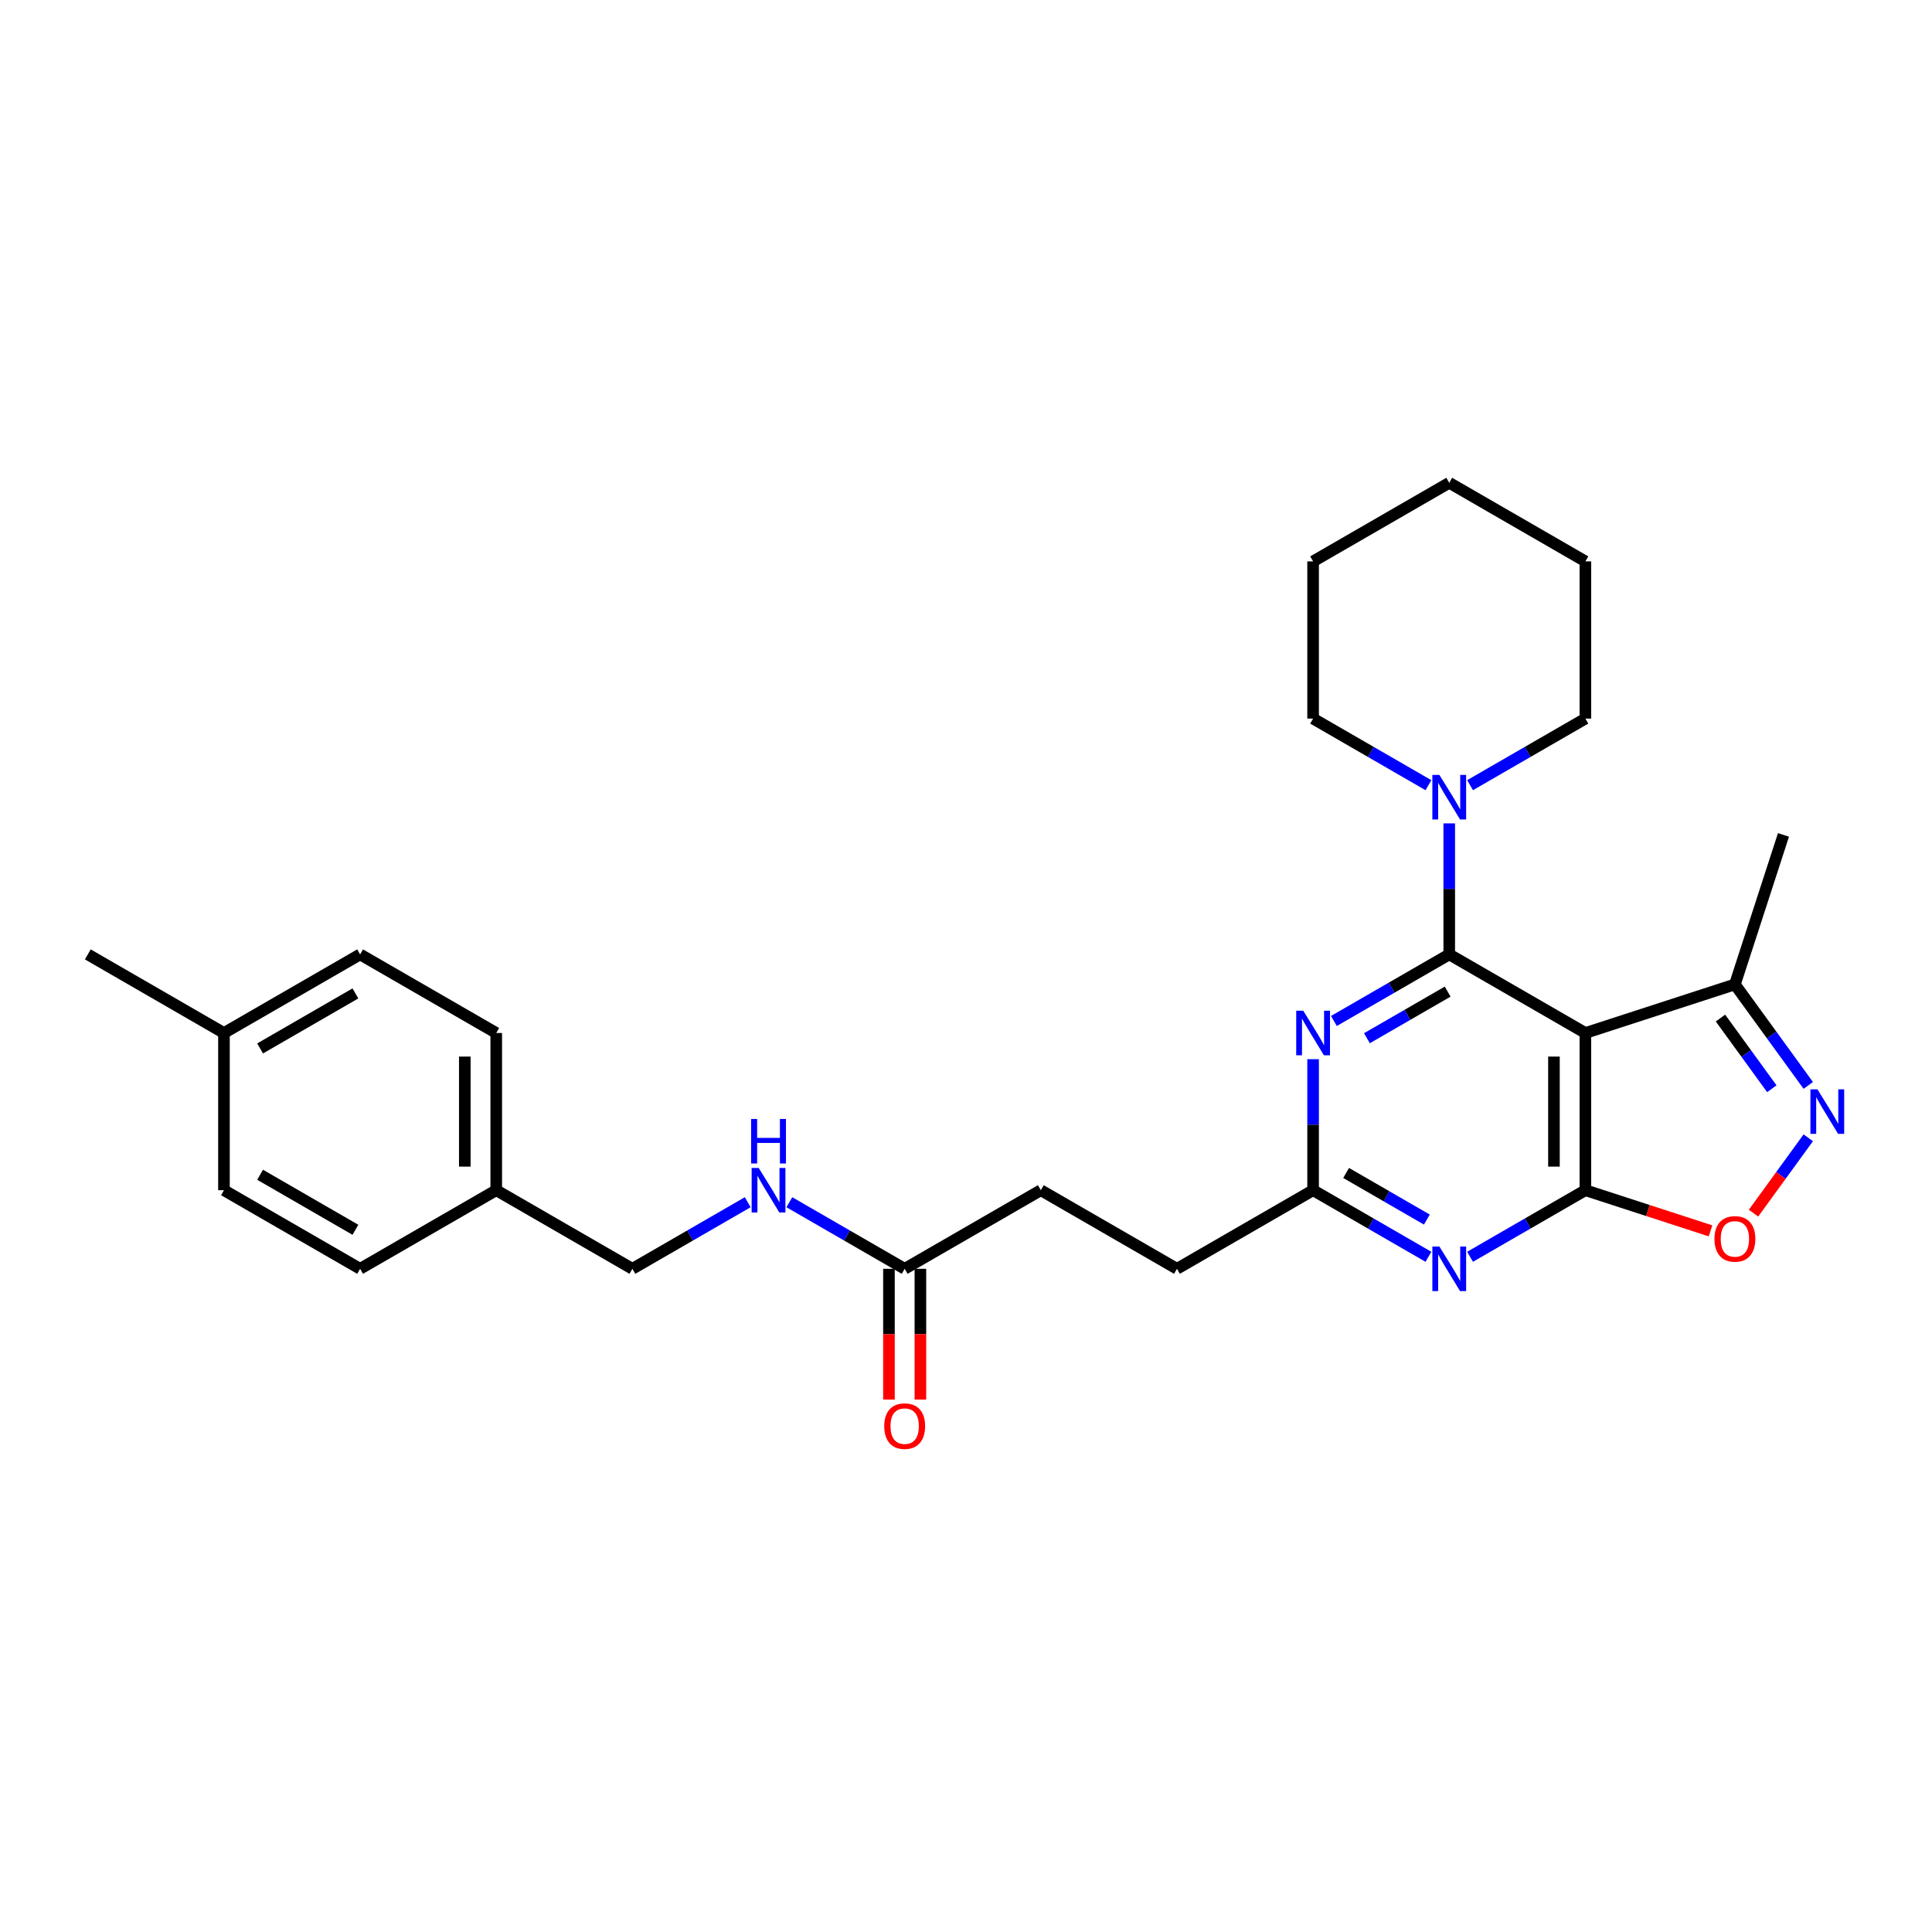 <?xml version='1.0' encoding='iso-8859-1'?>
<svg version='1.1' baseProfile='full'
              xmlns='http://www.w3.org/2000/svg'
                      xmlns:rdkit='http://www.rdkit.org/xml'
                      xmlns:xlink='http://www.w3.org/1999/xlink'
                  xml:space='preserve'
width='1000px' height='1000px' viewBox='0 0 1000 1000'>
<!-- END OF HEADER -->
<rect style='opacity:1.0;fill:#FFFFFF;stroke:none' width='1000' height='1000' x='0' y='0'> </rect>
<path class='bond-0' d='M 750.126,493.995 L 820.593,534.679' style='fill:none;fill-rule:evenodd;stroke:#000000;stroke-width:6px;stroke-linecap:butt;stroke-linejoin:miter;stroke-opacity:1' />
<path class='bond-2' d='M 750.126,493.995 L 720.279,511.227' style='fill:none;fill-rule:evenodd;stroke:#000000;stroke-width:6px;stroke-linecap:butt;stroke-linejoin:miter;stroke-opacity:1' />
<path class='bond-2' d='M 720.279,511.227 L 690.432,528.459' style='fill:none;fill-rule:evenodd;stroke:#0000FF;stroke-width:6px;stroke-linecap:butt;stroke-linejoin:miter;stroke-opacity:1' />
<path class='bond-2' d='M 749.309,513.258 L 728.416,525.321' style='fill:none;fill-rule:evenodd;stroke:#000000;stroke-width:6px;stroke-linecap:butt;stroke-linejoin:miter;stroke-opacity:1' />
<path class='bond-2' d='M 728.416,525.321 L 707.523,537.383' style='fill:none;fill-rule:evenodd;stroke:#0000FF;stroke-width:6px;stroke-linecap:butt;stroke-linejoin:miter;stroke-opacity:1' />
<path class='bond-6' d='M 750.126,493.995 L 750.126,460.089' style='fill:none;fill-rule:evenodd;stroke:#000000;stroke-width:6px;stroke-linecap:butt;stroke-linejoin:miter;stroke-opacity:1' />
<path class='bond-6' d='M 750.126,460.089 L 750.126,426.183' style='fill:none;fill-rule:evenodd;stroke:#0000FF;stroke-width:6px;stroke-linecap:butt;stroke-linejoin:miter;stroke-opacity:1' />
<path class='bond-1' d='M 820.593,534.679 L 820.593,616.048' style='fill:none;fill-rule:evenodd;stroke:#000000;stroke-width:6px;stroke-linecap:butt;stroke-linejoin:miter;stroke-opacity:1' />
<path class='bond-1' d='M 804.32,546.885 L 804.32,603.842' style='fill:none;fill-rule:evenodd;stroke:#000000;stroke-width:6px;stroke-linecap:butt;stroke-linejoin:miter;stroke-opacity:1' />
<path class='bond-8' d='M 820.593,534.679 L 897.979,509.535' style='fill:none;fill-rule:evenodd;stroke:#000000;stroke-width:6px;stroke-linecap:butt;stroke-linejoin:miter;stroke-opacity:1' />
<path class='bond-5' d='M 820.593,616.048 L 852.98,626.571' style='fill:none;fill-rule:evenodd;stroke:#000000;stroke-width:6px;stroke-linecap:butt;stroke-linejoin:miter;stroke-opacity:1' />
<path class='bond-5' d='M 852.98,626.571 L 885.367,637.094' style='fill:none;fill-rule:evenodd;stroke:#FF0000;stroke-width:6px;stroke-linecap:butt;stroke-linejoin:miter;stroke-opacity:1' />
<path class='bond-28' d='M 820.593,616.048 L 790.746,633.28' style='fill:none;fill-rule:evenodd;stroke:#000000;stroke-width:6px;stroke-linecap:butt;stroke-linejoin:miter;stroke-opacity:1' />
<path class='bond-28' d='M 790.746,633.28 L 760.899,650.512' style='fill:none;fill-rule:evenodd;stroke:#0000FF;stroke-width:6px;stroke-linecap:butt;stroke-linejoin:miter;stroke-opacity:1' />
<path class='bond-7' d='M 679.659,548.235 L 679.659,582.141' style='fill:none;fill-rule:evenodd;stroke:#0000FF;stroke-width:6px;stroke-linecap:butt;stroke-linejoin:miter;stroke-opacity:1' />
<path class='bond-7' d='M 679.659,582.141 L 679.659,616.048' style='fill:none;fill-rule:evenodd;stroke:#000000;stroke-width:6px;stroke-linecap:butt;stroke-linejoin:miter;stroke-opacity:1' />
<path class='bond-3' d='M 739.353,650.512 L 709.506,633.28' style='fill:none;fill-rule:evenodd;stroke:#0000FF;stroke-width:6px;stroke-linecap:butt;stroke-linejoin:miter;stroke-opacity:1' />
<path class='bond-3' d='M 709.506,633.28 L 679.659,616.048' style='fill:none;fill-rule:evenodd;stroke:#000000;stroke-width:6px;stroke-linecap:butt;stroke-linejoin:miter;stroke-opacity:1' />
<path class='bond-3' d='M 738.536,631.249 L 717.643,619.186' style='fill:none;fill-rule:evenodd;stroke:#0000FF;stroke-width:6px;stroke-linecap:butt;stroke-linejoin:miter;stroke-opacity:1' />
<path class='bond-3' d='M 717.643,619.186 L 696.75,607.124' style='fill:none;fill-rule:evenodd;stroke:#000000;stroke-width:6px;stroke-linecap:butt;stroke-linejoin:miter;stroke-opacity:1' />
<path class='bond-4' d='M 935.957,561.807 L 916.968,535.671' style='fill:none;fill-rule:evenodd;stroke:#0000FF;stroke-width:6px;stroke-linecap:butt;stroke-linejoin:miter;stroke-opacity:1' />
<path class='bond-4' d='M 916.968,535.671 L 897.979,509.535' style='fill:none;fill-rule:evenodd;stroke:#000000;stroke-width:6px;stroke-linecap:butt;stroke-linejoin:miter;stroke-opacity:1' />
<path class='bond-4' d='M 917.095,563.532 L 903.803,545.237' style='fill:none;fill-rule:evenodd;stroke:#0000FF;stroke-width:6px;stroke-linecap:butt;stroke-linejoin:miter;stroke-opacity:1' />
<path class='bond-4' d='M 903.803,545.237 L 890.51,526.941' style='fill:none;fill-rule:evenodd;stroke:#000000;stroke-width:6px;stroke-linecap:butt;stroke-linejoin:miter;stroke-opacity:1' />
<path class='bond-29' d='M 935.957,588.919 L 921.788,608.422' style='fill:none;fill-rule:evenodd;stroke:#0000FF;stroke-width:6px;stroke-linecap:butt;stroke-linejoin:miter;stroke-opacity:1' />
<path class='bond-29' d='M 921.788,608.422 L 907.619,627.925' style='fill:none;fill-rule:evenodd;stroke:#FF0000;stroke-width:6px;stroke-linecap:butt;stroke-linejoin:miter;stroke-opacity:1' />
<path class='bond-21' d='M 760.899,406.407 L 790.746,389.174' style='fill:none;fill-rule:evenodd;stroke:#0000FF;stroke-width:6px;stroke-linecap:butt;stroke-linejoin:miter;stroke-opacity:1' />
<path class='bond-21' d='M 790.746,389.174 L 820.593,371.942' style='fill:none;fill-rule:evenodd;stroke:#000000;stroke-width:6px;stroke-linecap:butt;stroke-linejoin:miter;stroke-opacity:1' />
<path class='bond-22' d='M 739.353,406.407 L 709.506,389.174' style='fill:none;fill-rule:evenodd;stroke:#0000FF;stroke-width:6px;stroke-linecap:butt;stroke-linejoin:miter;stroke-opacity:1' />
<path class='bond-22' d='M 709.506,389.174 L 679.659,371.942' style='fill:none;fill-rule:evenodd;stroke:#000000;stroke-width:6px;stroke-linecap:butt;stroke-linejoin:miter;stroke-opacity:1' />
<path class='bond-12' d='M 679.659,616.048 L 609.192,656.732' style='fill:none;fill-rule:evenodd;stroke:#000000;stroke-width:6px;stroke-linecap:butt;stroke-linejoin:miter;stroke-opacity:1' />
<path class='bond-23' d='M 897.979,509.535 L 923.124,432.149' style='fill:none;fill-rule:evenodd;stroke:#000000;stroke-width:6px;stroke-linecap:butt;stroke-linejoin:miter;stroke-opacity:1' />
<path class='bond-9' d='M 468.257,656.732 L 538.725,616.048' style='fill:none;fill-rule:evenodd;stroke:#000000;stroke-width:6px;stroke-linecap:butt;stroke-linejoin:miter;stroke-opacity:1' />
<path class='bond-10' d='M 468.257,656.732 L 438.411,639.5' style='fill:none;fill-rule:evenodd;stroke:#000000;stroke-width:6px;stroke-linecap:butt;stroke-linejoin:miter;stroke-opacity:1' />
<path class='bond-10' d='M 438.411,639.5 L 408.564,622.268' style='fill:none;fill-rule:evenodd;stroke:#0000FF;stroke-width:6px;stroke-linecap:butt;stroke-linejoin:miter;stroke-opacity:1' />
<path class='bond-11' d='M 460.121,656.732 L 460.121,690.573' style='fill:none;fill-rule:evenodd;stroke:#000000;stroke-width:6px;stroke-linecap:butt;stroke-linejoin:miter;stroke-opacity:1' />
<path class='bond-11' d='M 460.121,690.573 L 460.121,724.414' style='fill:none;fill-rule:evenodd;stroke:#FF0000;stroke-width:6px;stroke-linecap:butt;stroke-linejoin:miter;stroke-opacity:1' />
<path class='bond-11' d='M 476.394,656.732 L 476.394,690.573' style='fill:none;fill-rule:evenodd;stroke:#000000;stroke-width:6px;stroke-linecap:butt;stroke-linejoin:miter;stroke-opacity:1' />
<path class='bond-11' d='M 476.394,690.573 L 476.394,724.414' style='fill:none;fill-rule:evenodd;stroke:#FF0000;stroke-width:6px;stroke-linecap:butt;stroke-linejoin:miter;stroke-opacity:1' />
<path class='bond-14' d='M 387.017,622.268 L 357.17,639.5' style='fill:none;fill-rule:evenodd;stroke:#0000FF;stroke-width:6px;stroke-linecap:butt;stroke-linejoin:miter;stroke-opacity:1' />
<path class='bond-14' d='M 357.17,639.5 L 327.323,656.732' style='fill:none;fill-rule:evenodd;stroke:#000000;stroke-width:6px;stroke-linecap:butt;stroke-linejoin:miter;stroke-opacity:1' />
<path class='bond-13' d='M 609.192,656.732 L 538.725,616.048' style='fill:none;fill-rule:evenodd;stroke:#000000;stroke-width:6px;stroke-linecap:butt;stroke-linejoin:miter;stroke-opacity:1' />
<path class='bond-15' d='M 327.323,656.732 L 256.856,616.048' style='fill:none;fill-rule:evenodd;stroke:#000000;stroke-width:6px;stroke-linecap:butt;stroke-linejoin:miter;stroke-opacity:1' />
<path class='bond-17' d='M 256.856,616.048 L 186.389,656.732' style='fill:none;fill-rule:evenodd;stroke:#000000;stroke-width:6px;stroke-linecap:butt;stroke-linejoin:miter;stroke-opacity:1' />
<path class='bond-18' d='M 256.856,616.048 L 256.856,534.679' style='fill:none;fill-rule:evenodd;stroke:#000000;stroke-width:6px;stroke-linecap:butt;stroke-linejoin:miter;stroke-opacity:1' />
<path class='bond-18' d='M 240.582,603.842 L 240.582,546.885' style='fill:none;fill-rule:evenodd;stroke:#000000;stroke-width:6px;stroke-linecap:butt;stroke-linejoin:miter;stroke-opacity:1' />
<path class='bond-16' d='M 115.922,534.679 L 186.389,493.995' style='fill:none;fill-rule:evenodd;stroke:#000000;stroke-width:6px;stroke-linecap:butt;stroke-linejoin:miter;stroke-opacity:1' />
<path class='bond-16' d='M 134.629,542.67 L 183.956,514.191' style='fill:none;fill-rule:evenodd;stroke:#000000;stroke-width:6px;stroke-linecap:butt;stroke-linejoin:miter;stroke-opacity:1' />
<path class='bond-24' d='M 115.922,534.679 L 45.455,493.995' style='fill:none;fill-rule:evenodd;stroke:#000000;stroke-width:6px;stroke-linecap:butt;stroke-linejoin:miter;stroke-opacity:1' />
<path class='bond-31' d='M 115.922,534.679 L 115.922,616.048' style='fill:none;fill-rule:evenodd;stroke:#000000;stroke-width:6px;stroke-linecap:butt;stroke-linejoin:miter;stroke-opacity:1' />
<path class='bond-19' d='M 186.389,656.732 L 115.922,616.048' style='fill:none;fill-rule:evenodd;stroke:#000000;stroke-width:6px;stroke-linecap:butt;stroke-linejoin:miter;stroke-opacity:1' />
<path class='bond-19' d='M 183.956,636.536 L 134.629,608.057' style='fill:none;fill-rule:evenodd;stroke:#000000;stroke-width:6px;stroke-linecap:butt;stroke-linejoin:miter;stroke-opacity:1' />
<path class='bond-20' d='M 256.856,534.679 L 186.389,493.995' style='fill:none;fill-rule:evenodd;stroke:#000000;stroke-width:6px;stroke-linecap:butt;stroke-linejoin:miter;stroke-opacity:1' />
<path class='bond-25' d='M 820.593,371.942 L 820.593,290.574' style='fill:none;fill-rule:evenodd;stroke:#000000;stroke-width:6px;stroke-linecap:butt;stroke-linejoin:miter;stroke-opacity:1' />
<path class='bond-26' d='M 679.659,371.942 L 679.659,290.574' style='fill:none;fill-rule:evenodd;stroke:#000000;stroke-width:6px;stroke-linecap:butt;stroke-linejoin:miter;stroke-opacity:1' />
<path class='bond-30' d='M 820.593,290.574 L 750.126,249.89' style='fill:none;fill-rule:evenodd;stroke:#000000;stroke-width:6px;stroke-linecap:butt;stroke-linejoin:miter;stroke-opacity:1' />
<path class='bond-27' d='M 679.659,290.574 L 750.126,249.89' style='fill:none;fill-rule:evenodd;stroke:#000000;stroke-width:6px;stroke-linecap:butt;stroke-linejoin:miter;stroke-opacity:1' />
<path  class='atom-3' d='M 674.565 523.157
L 682.116 535.363
Q 682.865 536.567, 684.069 538.748
Q 685.273 540.928, 685.338 541.059
L 685.338 523.157
L 688.398 523.157
L 688.398 546.201
L 685.241 546.201
L 677.137 532.857
Q 676.193 531.294, 675.184 529.504
Q 674.207 527.714, 673.914 527.161
L 673.914 546.201
L 670.92 546.201
L 670.92 523.157
L 674.565 523.157
' fill='#0000FF'/>
<path  class='atom-4' d='M 745.032 645.21
L 752.583 657.415
Q 753.332 658.62, 754.536 660.8
Q 755.741 662.981, 755.806 663.111
L 755.806 645.21
L 758.865 645.21
L 758.865 668.254
L 755.708 668.254
L 747.604 654.909
Q 746.66 653.347, 745.651 651.557
Q 744.674 649.767, 744.382 649.213
L 744.382 668.254
L 741.387 668.254
L 741.387 645.21
L 745.032 645.21
' fill='#0000FF'/>
<path  class='atom-5' d='M 940.713 563.842
L 948.264 576.047
Q 949.012 577.251, 950.217 579.432
Q 951.421 581.613, 951.486 581.743
L 951.486 563.842
L 954.545 563.842
L 954.545 586.885
L 951.388 586.885
L 943.284 573.541
Q 942.34 571.979, 941.331 570.188
Q 940.355 568.398, 940.062 567.845
L 940.062 586.885
L 937.068 586.885
L 937.068 563.842
L 940.713 563.842
' fill='#0000FF'/>
<path  class='atom-6' d='M 887.401 641.257
Q 887.401 635.724, 890.135 632.632
Q 892.869 629.54, 897.979 629.54
Q 903.089 629.54, 905.823 632.632
Q 908.557 635.724, 908.557 641.257
Q 908.557 646.855, 905.791 650.045
Q 903.024 653.202, 897.979 653.202
Q 892.902 653.202, 890.135 650.045
Q 887.401 646.888, 887.401 641.257
M 897.979 650.598
Q 901.494 650.598, 903.382 648.255
Q 905.302 645.879, 905.302 641.257
Q 905.302 636.733, 903.382 634.455
Q 901.494 632.144, 897.979 632.144
Q 894.464 632.144, 892.544 634.422
Q 890.656 636.7, 890.656 641.257
Q 890.656 645.911, 892.544 648.255
Q 894.464 650.598, 897.979 650.598
' fill='#FF0000'/>
<path  class='atom-7' d='M 745.032 401.105
L 752.583 413.31
Q 753.332 414.514, 754.536 416.695
Q 755.741 418.876, 755.806 419.006
L 755.806 401.105
L 758.865 401.105
L 758.865 424.148
L 755.708 424.148
L 747.604 410.804
Q 746.66 409.242, 745.651 407.452
Q 744.674 405.661, 744.382 405.108
L 744.382 424.148
L 741.387 424.148
L 741.387 401.105
L 745.032 401.105
' fill='#0000FF'/>
<path  class='atom-11' d='M 392.697 604.526
L 400.248 616.731
Q 400.996 617.935, 402.201 620.116
Q 403.405 622.297, 403.47 622.427
L 403.47 604.526
L 406.529 604.526
L 406.529 627.569
L 403.372 627.569
L 395.268 614.225
Q 394.324 612.663, 393.315 610.873
Q 392.339 609.083, 392.046 608.529
L 392.046 627.569
L 389.051 627.569
L 389.051 604.526
L 392.697 604.526
' fill='#0000FF'/>
<path  class='atom-11' d='M 388.775 579.178
L 391.899 579.178
L 391.899 588.975
L 403.681 588.975
L 403.681 579.178
L 406.806 579.178
L 406.806 602.222
L 403.681 602.222
L 403.681 591.579
L 391.899 591.579
L 391.899 602.222
L 388.775 602.222
L 388.775 579.178
' fill='#0000FF'/>
<path  class='atom-12' d='M 457.68 738.165
Q 457.68 732.632, 460.414 729.54
Q 463.148 726.448, 468.257 726.448
Q 473.367 726.448, 476.101 729.54
Q 478.835 732.632, 478.835 738.165
Q 478.835 743.764, 476.069 746.953
Q 473.302 750.11, 468.257 750.11
Q 463.18 750.11, 460.414 746.953
Q 457.68 743.796, 457.68 738.165
M 468.257 747.507
Q 471.773 747.507, 473.66 745.163
Q 475.581 742.787, 475.581 738.165
Q 475.581 733.641, 473.66 731.363
Q 471.773 729.052, 468.257 729.052
Q 464.742 729.052, 462.822 731.331
Q 460.934 733.609, 460.934 738.165
Q 460.934 742.82, 462.822 745.163
Q 464.742 747.507, 468.257 747.507
' fill='#FF0000'/>
</svg>
